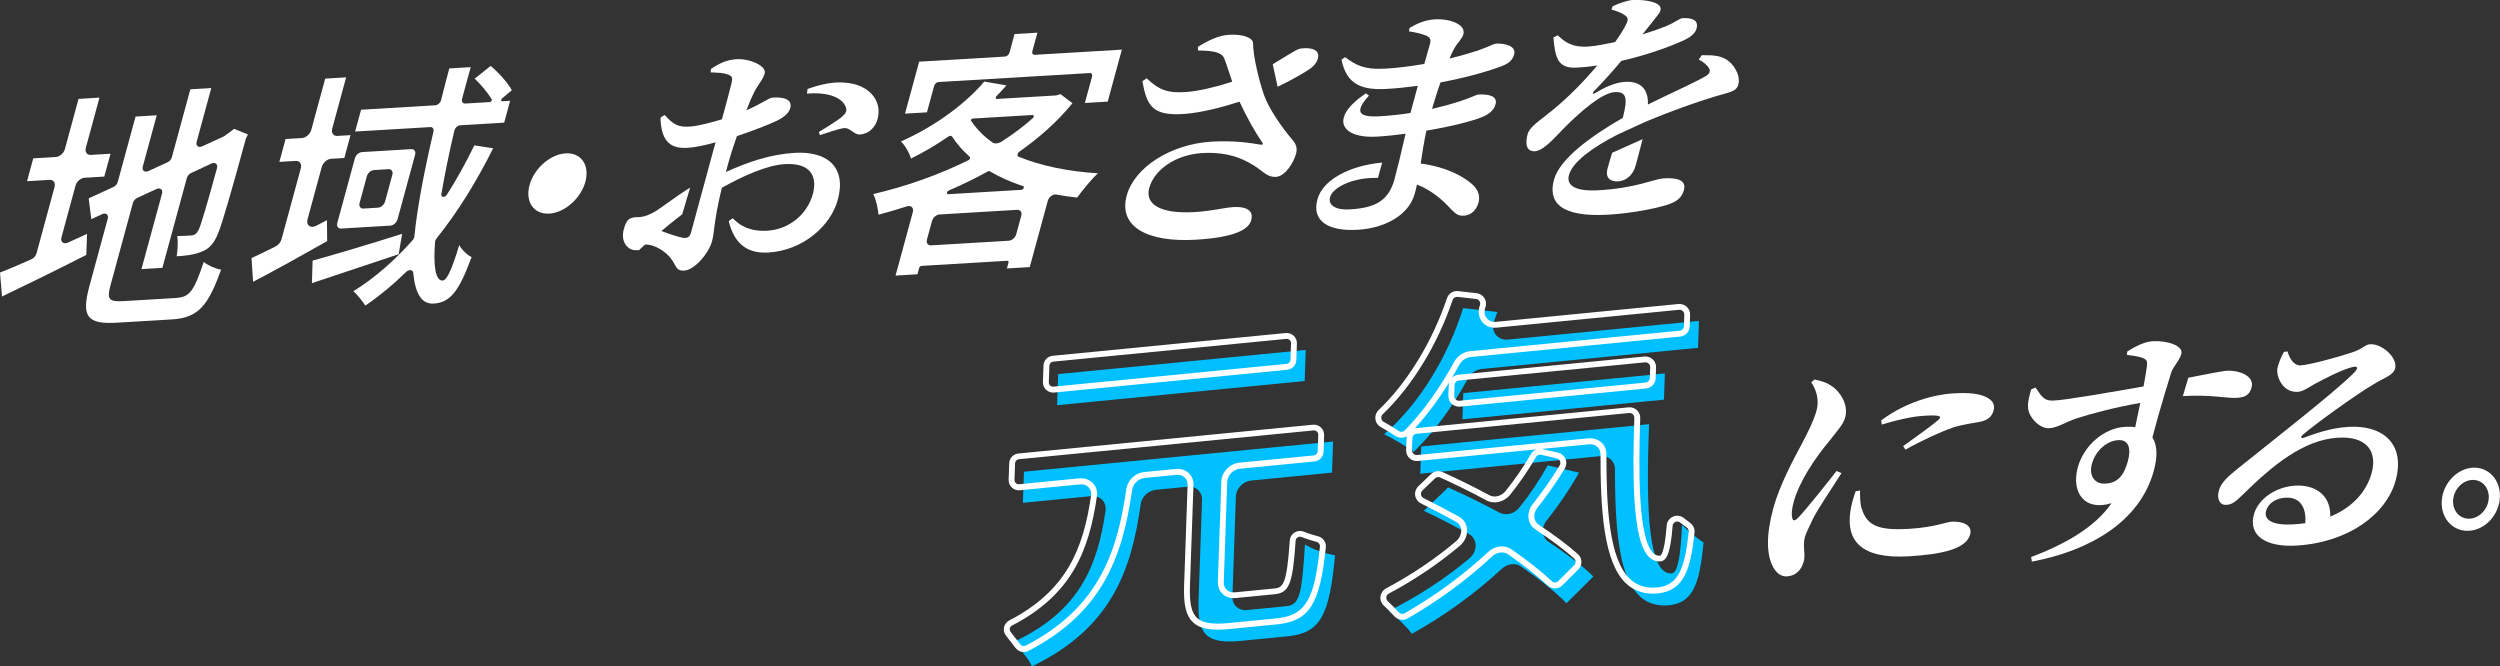 <?xml version="1.0" encoding="UTF-8"?>
<svg id="_レイヤー_2" data-name="レイヤー_2" xmlns="http://www.w3.org/2000/svg" width="533.89" height="142.33" viewBox="0 0 533.89 142.33">
  <rect x="0" y="0" width="533.89" height="142.33" fill="#333333" stroke="none"/>
  <defs>
    <style>
      .cls-1 {
        fill: #fff;
      }

      .cls-2 {
        fill: #00c0ff;
      }
    </style>
  </defs>
  <g id="d">
    <g>
      <path class="cls-2" d="M274.71,129.45c2.78-.27,3.3-2.23,3.97-13.18,1.61,1.09,4.57,1.98,6.43,2.31-1.19,12.83-3.12,16.62-10.1,17.3l-9.99.98c-7.44.73-9.31-1.37-9.06-8.6l.74-21.52c.06-1.72-1.31-2.97-3.06-2.8l-6.8.66c-1.62.16-3.02,1.5-3.24,3.1-2.04,14.44-6.43,26.49-23.23,34.62-.69-1.7-2.63-3.93-4.16-5.11,14.47-6.63,18.2-16.53,19.88-28.12.27-1.86-1.14-3.33-3.03-3.14l-14.62,1.43.23-6.64,66.02-6.45-.23,6.64-17.26,1.69c-1.75.17-3.21,1.7-3.27,3.42l-.74,21.45c-.06,1.71,1.31,2.96,3.05,2.79l8.49-.83ZM278.62,81.37l-52.87,5.16.23-6.64,52.87-5.16-.23,6.64ZM313.54,80.75c-3.35,6.16-7.33,11.59-11.65,15.77-1.38-1.11-4.54-2.94-6.31-3.79,7.48-6.39,13.59-16.47,16.88-26.93l7.31.83c-.23.65-.46,1.3-.7,1.95-.79,2.15.69,4.15,2.93,3.94l40.82-3.99-.2,5.75-46.16,4.51c-1.2.12-2.33.87-2.92,1.97ZM337.22,100.93c-2.05,3.63-4.4,7.07-6.97,10.3-1.19,1.5-.98,3.52.43,4.46,3.83,2.55,7.23,5.08,9.59,7.43l-5.74,5.7c-2.34-2.4-5.75-5.12-9.69-7.85-1.19-.83-2.94-.6-4.15.52-5.86,5.44-12.41,10.11-19.17,13.86-.93-1.31-3.46-3.78-4.92-4.88,6.13-3.05,11.98-6.84,17.2-11.23,1.8-1.52,1.77-4.16-.06-5.17-3.26-1.81-6.54-3.51-9.67-4.98l5.19-4.99c3.47,1.54,7.24,3.36,10.93,5.36,1.35.73,3.19.3,4.27-1.05,2.29-2.86,4.31-5.87,6.07-9.03l6.68,1.55ZM352.17,90.58c-.71,18.37-.15,32.35,4.89,31.86,1.35-.21,1.87-4.3,2.15-10.35,1.38,1.34,3.12,2.86,4.59,3.74-.84,9.2-2.39,12.87-7.35,13.43-9.87.89-11.59-11.31-11.56-29.07,0-1.72-1.39-2.95-3.14-2.78l-38.44,3.76.2-5.83,48.67-4.75ZM312.31,89.55l.19-5.6,43.04-4.2-.19,5.6-43.04,4.2Z"/>
      <path class="cls-1" d="M14.49,51.82c1.37-.64,2.76-1.26,4.1-1.87l-.16,4.49c-6.17,3.15-12.82,6.39-18,8.88l-.43-5.11c1.83-.7,4.16-1.7,6.72-2.85.51-.23.93-.73,1.08-1.26l3.85-14.17c.24-.89-.23-1.57-1.05-1.52l-4.83.29,1.33-4.88,4.83-.29c.82-.05,1.69-.81,1.93-1.7l2.91-10.71,4.47-.27-2.91,10.71c-.24.89.23,1.57,1.05,1.52l4.22-.25-1.33,4.88-4.22.25c-.82.05-1.69.81-1.93,1.7l-3,11.04c-.26.94.46,1.53,1.37,1.11ZM37.73,63.61c2.83-.17,3.72-1.59,5.78-7.66.87.71,2.49,1.44,3.7,1.64-2.75,7.7-4.87,10.28-10.48,10.62l-11.77.7c-6.32.38-7.66-1.24-5.84-7.9l3.9-14.34c.22-.81-.39-1.31-1.17-.95l-2.35,1.08-.56-4.44,5.29-2.43c.44-.2.8-.62.92-1.08l3.8-13.96,4.52-.27-2.98,10.96c-.22.81.39,1.31,1.17.96l4.12-1.88c.44-.2.8-.62.92-1.08l3.95-14.51,4.47-.27-3.13,11.51c-.22.81.39,1.31,1.17.95l4.67-2.14,1.14-.83,1.02-.77,2.96,1.19-.45.9c-2.81,10.32-4.96,17.88-5.86,20.06-.89,2.35-2.1,3.62-3.81,4.16-1.54.64-3.61.82-5.1.9.21-1.32.32-3.24.11-4.32,1.06,0,2.45-.09,2.97-.12.67-.04,1.19-.29,1.7-1.41.47-1.04,1.81-5.59,3.84-13,.22-.81-.4-1.32-1.18-.96l-4.36,2.03c-.43.2-.79.62-.91,1.07l-5.22,19.18-4.47.27,4.4-16.16c.22-.81-.4-1.31-1.18-.95l-4.13,1.91c-.43.2-.79.62-.92,1.08l-4.75,17.46c-.85,3.11-.45,3.69,2.84,3.49l11.26-.67Z"/>
      <path class="cls-1" d="M69.87,51.49c-5.38,3.05-11.1,6.23-15.82,8.69l-.34-5.06c1.48-.69,3.22-1.52,5.11-2.47.62-.31,1.12-.92,1.3-1.56l4.12-15.15c.25-.92-.24-1.63-1.09-1.58l-3.49.21,1.33-4.88,3.49-.21c.85-.05,1.75-.84,2-1.76l2.97-10.93,4.47-.27-2.97,10.93c-.25.92.24,1.63,1.09,1.58l2.82-.17-1.33,4.88-2.82.17c-.85.05-1.75.84-2,1.76l-3.04,11.19c-.34,1.24.65,1.97,1.82,1.37.77-.4,1.55-.8,2.33-1.21l.05,4.48ZM85.14,54.29c-6.41,2.18-13.29,4.39-18.53,6.18l.15-4.81c4.81-1.32,12.08-3.5,19.11-5.72l-.73,4.36ZM105.3,31.69c-3.6,7.21-7.61,13.67-12.06,19.21-.19.24-.31.51-.33.77-.42,5.24.12,8.33,1.63,8.24.87-.05,1.91-2.19,3.53-7.58.61,1.11,1.75,2.14,2.64,2.57-2.73,7.43-4.62,9.72-8.11,9.93-2.65.16-3.95-2.31-4.34-6.53-.07-.72-.92-.83-1.56-.2-2.74,2.69-5.63,5.08-8.68,7.16-.49-.79-1.77-2.41-2.55-3.07,4.62-2.87,8.78-6.55,12.64-10.88.21-.24.35-.53.38-.8.62-6.22,2.11-14.02,4.08-22.41.13-.56-.17-.99-.7-.96l-16.03.95,1.27-4.66,15.82-.94c.55-.03,1.12-.54,1.27-1.13.57-2.25,1.14-4.5,1.75-6.75l4.58-.27c-.67,2.3-1.25,4.56-1.85,6.78-.16.58.15,1.02.69.99l5.22-.31c.29-.02.55-.4.41-.62-.9-1.44-2.31-3.16-3.63-4.38l3.42-2.72c1.69,1.43,3.67,3.6,4.51,5.19l-2.09,1.75c-.28.24-.24.63.06.61l1.67-.1-1.27,4.66-9.37.56c-.55.03-1.13.56-1.27,1.15-1.16,4.91-2.07,9.49-2.78,13.57-.12.7.75.8,1.18.12,2.11-3.3,4.04-6.8,5.87-10.55l4.03.63ZM88.65,33.04l-3.76,13.81c-.19.69-.86,1.29-1.51,1.33l-10.53.63c-.64.04-1.01-.49-.82-1.19l3.76-13.81c.19-.69.86-1.29,1.51-1.33l10.53-.63c.64-.04,1.01.49.82,1.19ZM82.97,36.13l-3.12.19c-.64.04-1.32.63-1.51,1.33l-1.55,5.7c-.19.69.18,1.23.82,1.19l3.12-.19c.64-.04,1.32-.63,1.51-1.33l1.55-5.7c.19-.69-.18-1.23-.82-1.19Z"/>
      <path class="cls-1" d="M125.01,38.83c-.97,3.55-4.43,6.6-7.72,6.79s-5.18-2.53-4.21-6.08c.97-3.55,4.42-6.6,7.72-6.79s5.18,2.53,4.21,6.08Z"/>
      <path class="cls-1" d="M229.03,22.04c-3.16,3.88-7.03,7.33-11.32,10.34-.45.32-.56.93-.18,1.09,4.77,1.95,10.56,3.15,16.94,3.54-1.41,1.29-3.32,3.64-4.44,5.18-1.53-.16-3.02-.38-4.47-.65-.7-.13-1.57.53-1.8,1.36l-3.85,14.14-4.88.29.34-1.26c.06-.22-.06-.39-.26-.38l-18.33,1.09c-.21.01-.42.2-.48.42l-.37,1.37-4.68.28,3.69-13.55c.25-.9-.37-1.52-1.24-1.24-2.05.67-4.09,1.25-6.09,1.79-.1-1.3-.55-3.35-1.13-4.41,6.74-1.56,13.86-4.02,20.37-7.25.3-.15.43-.53.24-.7-1.43-1.28-2.7-2.69-3.75-4.3-.16-.24-.5-.25-.82-.03-2.43,1.7-5.08,3.26-7.97,4.7-.34-1.18-1.29-2.87-2.15-3.64,7.96-3.59,14.08-8.43,17.8-12.8l4.74.81c-.69.77-1.4,1.54-2.15,2.31-.25.26-.19.61.1.59l12.65-.75.93-.27,2.56,1.92ZM197.95,23.99l-4.68.28,3.02-11.1,18.34-1.09c.4-.02.83-.4.95-.83l1.08-3.98,4.88-.29-1.08,3.98c-.12.44.11.77.52.75l18.6-1.11-3.02,11.1-4.88.29,1.54-5.65c.12-.43-.11-.77-.52-.74l-32.27,1.92c-.4.02-.83.4-.94.83l-1.54,5.65ZM218.47,39.75c-2.6-.87-4.99-1.92-7.13-3.19-.09-.05-.22-.04-.34.02-2.73,1.53-5.57,2.89-8.42,4.12-.43.18-.49.79-.08.77l15.65-.93c.42-.03.69-.67.33-.79ZM217.03,50l1.07-3.93c.2-.74-.19-1.3-.87-1.26l-16.6.99c-.68.04-1.4.67-1.6,1.41l-1.07,3.93c-.2.74.19,1.3.87,1.26l16.6-.99c.68-.04,1.4-.67,1.6-1.41ZM207.27,25.62c1.15,1.79,2.69,3.39,4.61,4.76.52.38,1.33.31,2.07-.17,2.43-1.57,4.65-3.23,6.62-4.99.3-.27.24-.68-.09-.66l-12.82.76-.38.3Z"/>
      <path class="cls-1" d="M218.65,139.25c-.67,0-1.32-.3-1.76-.86l-2.07-2.67c-.39-.5-.53-1.15-.4-1.77.14-.63.54-1.15,1.11-1.45,12.21-6.32,15.81-15.22,17.47-26.64.1-.7-.09-1.34-.53-1.8-.45-.47-1.1-.69-1.82-.62l-12.86,1.26c-.62.06-1.24-.15-1.7-.58-.46-.43-.71-1.04-.69-1.66l.12-3.52c.04-1.09.88-1.99,1.96-2.09l62.91-6.15c.62-.06,1.24.15,1.7.58.46.43.71,1.04.69,1.66l-.12,3.52c-.04,1.09-.88,1.99-1.96,2.09l-15.91,1.55c-1.44.14-2.66,1.4-2.71,2.81l-.74,21.45c-.02.63.2,1.2.63,1.6.44.42,1.06.61,1.73.54l8.49-.83h0c1.9-.19,2.62-1.07,3.25-10.25.05-.71.42-1.33,1.02-1.7.6-.37,1.33-.44,1.98-.17.9.37,1.98.71,3.04.98,1.06.26,1.77,1.27,1.66,2.35-1.26,12.25-3.52,15.79-10.53,16.47l-9.99.98c-4.02.39-6.36-.03-7.85-1.43-1.48-1.39-2.04-3.72-1.9-7.82l.75-21.52c.02-.63-.2-1.2-.63-1.6-.45-.42-1.06-.61-1.74-.55l-6.8.66c-1.32.13-2.5,1.25-2.68,2.56-2.09,14.81-6.65,26.32-22.12,34.36-.32.17-.67.25-1.01.25ZM230.92,102.15c.96,0,1.84.36,2.47,1.02.71.74,1.02,1.78.86,2.85-1.72,11.8-5.46,21.01-18.14,27.58-.24.12-.41.34-.46.6-.06.26,0,.52.16.73l2.07,2.67c.28.37.79.48,1.19.27,14.99-7.79,19.42-19,21.46-33.42.27-1.89,1.9-3.45,3.8-3.64l6.8-.66c1.04-.1,2.01.21,2.72.88.7.65,1.06,1.56,1.02,2.56l-.75,21.52c-.13,3.69.32,5.74,1.51,6.85,1.18,1.1,3.29,1.44,6.86,1.09l9.99-.98c6.28-.61,8.21-3.77,9.4-15.35.05-.46-.26-.89-.71-1-1.11-.28-2.25-.65-3.21-1.03-.28-.11-.59-.09-.84.07-.25.16-.41.42-.43.72-.6,8.7-1.22,11.1-4.39,11.41l-8.49.83c-1.04.1-2-.21-2.71-.88-.69-.65-1.06-1.56-1.02-2.56l.74-21.45c.07-2.02,1.79-3.82,3.84-4.02l15.91-1.55c.46-.04.81-.42.83-.88l.12-3.52c0-.27-.09-.52-.29-.7-.2-.18-.45-.27-.72-.24l-62.91,6.15c-.46.04-.81.42-.83.88l-.12,3.52c0,.27.09.52.29.7.2.18.45.27.72.24l12.86-1.26c.13-.01.25-.02.37-.02ZM224.9,83.84c-.55,0-1.08-.21-1.49-.59-.46-.43-.71-1.04-.69-1.66l.12-3.52c.04-1.09.88-1.99,1.96-2.09l49.77-4.86c.62-.06,1.24.15,1.7.58.46.43.71,1.04.69,1.66l-.12,3.52c-.04,1.09-.88,1.99-1.96,2.09h0l-49.77,4.86c-.07,0-.14.01-.21.01ZM274.79,72.37s-.06,0-.09,0l-49.77,4.86c-.46.04-.81.42-.83.88l-.12,3.52c0,.27.09.52.29.7.2.18.45.27.72.24l49.77-4.86c.46-.04.81-.42.83-.88l.12-3.51c0-.27-.09-.52-.29-.7-.17-.16-.39-.25-.63-.25ZM274.82,78.34h0,0Z"/>
      <path class="cls-1" d="M299.47,132.36c-.63,0-1.26-.26-1.7-.76-.61-.69-1.44-1.52-2.26-2.29-.54-.5-.8-1.22-.7-1.95.1-.73.53-1.35,1.18-1.7,5.4-2.87,10.43-6.25,14.95-10.06.77-.65,1.18-1.58,1.1-2.49-.07-.72-.44-1.31-1.05-1.65-2.55-1.42-5.08-2.75-7.53-3.95-.66-.32-1.12-.95-1.24-1.68-.11-.73.14-1.47.67-1.98l2.69-2.59c.67-.65,1.65-.82,2.5-.44,3.51,1.59,6.86,3.24,9.97,4.93,1.1.6,2.6.21,3.48-.89,2.01-2.5,3.83-5.16,5.41-7.89.27-.47.69-.82,1.17-1l-25.34,2.48c-.65.06-1.29-.16-1.77-.6s-.74-1.08-.71-1.73l.09-2.53c0-.14.02-.29.05-.42-.74.44-1.68.43-2.42-.06-.85-.57-2-1.27-3.16-1.92-.63-.35-1.04-.96-1.13-1.68-.09-.73.16-1.43.69-1.94,6.15-5.88,11.46-14.57,14.59-23.86.35-1.03,1.33-1.66,2.4-1.54l3.95.45c.69.08,1.3.46,1.67,1.06.36.59.43,1.3.2,1.94-.32.86-.22,1.69.26,2.31.45.59,1.18.88,2.01.8l38.96-3.81c.65-.06,1.29.16,1.77.6.48.45.74,1.08.71,1.73l-.08,2.45c-.04,1.13-.92,2.07-2.04,2.18l-44.73,4.37c-1,.1-1.94.73-2.43,1.64h0c-.51.94-1.03,1.86-1.57,2.76.36-.35.83-.58,1.35-.63l39.75-3.88c.65-.06,1.3.16,1.77.6.48.45.74,1.08.71,1.73l-.08,2.31c-.04,1.13-.92,2.07-2.04,2.18l-39.75,3.88c-.65.06-1.29-.16-1.77-.6-.48-.45-.74-1.08-.71-1.73h0l.08-2.31c0-.19.04-.38.09-.56-2.25,3.65-4.73,6.98-7.31,9.82.08-.02.17-.03.25-.04l45.38-4.43h0c.65-.06,1.29.16,1.77.6.48.45.74,1.08.71,1.73-.37,10.89-.49,25.72,2.81,28.82.43.41.9.58,1.45.52.12-.02.93-.44,1.39-6.42.06-.85.59-1.58,1.37-1.92.78-.33,1.66-.21,2.32.33.43.35.87.69,1.29.99.68.47,1.05,1.28.96,2.1-.81,7.95-2.3,12.37-7.81,12.99-2.71.25-4.97-.45-6.73-2.06-4.89-4.48-5.55-15.93-5.53-27.64,0-.64-.24-1.21-.68-1.61-.46-.42-1.09-.61-1.77-.54l-10.09.99s.1.02.15.03l3.33.77c.72.17,1.29.65,1.57,1.33.29.68.23,1.43-.15,2.06-1.71,2.83-3.69,5.66-5.87,8.42-.5.63-.72,1.41-.61,2.13.09.59.41,1.1.89,1.42,3.56,2.37,6.31,4.43,8.41,6.31.46.41.73.98.74,1.61.02.62-.23,1.23-.67,1.67l-3.39,3.38c-.87.87-2.25.88-3.15.04-2.16-2.03-5.02-4.28-8.49-6.68-.95-.66-2.36-.46-3.36.46-5.42,5.04-11.5,9.5-18.08,13.27-.35.2-.73.29-1.11.29ZM307.15,101.88c-.25,0-.5.1-.7.28l-2.69,2.59c-.24.23-.35.55-.3.88.05.33.25.6.55.74,2.47,1.21,5.02,2.55,7.59,3.98.97.54,1.59,1.5,1.69,2.63.13,1.32-.45,2.66-1.54,3.58-4.59,3.86-9.7,7.3-15.17,10.21-.29.15-.48.43-.52.75-.04.33.07.64.31.87.85.79,1.7,1.65,2.34,2.37.32.36.84.44,1.25.21,6.5-3.72,12.5-8.13,17.85-13.1,1.43-1.33,3.5-1.57,4.94-.58,3.52,2.44,6.42,4.73,8.63,6.8.4.38,1.02.37,1.4-.01l3.39-3.38c.2-.2.31-.46.3-.75,0-.27-.12-.52-.32-.7-2.05-1.84-4.76-3.87-8.27-6.2-.78-.52-1.29-1.32-1.44-2.27-.17-1.07.15-2.2.86-3.1,2.15-2.72,4.1-5.51,5.78-8.29.17-.28.2-.62.07-.92-.13-.3-.38-.52-.7-.59h0l-3.33-.77c-.43-.1-.88.1-1.1.49-1.62,2.79-3.47,5.5-5.52,8.05-1.26,1.57-3.44,2.09-5.06,1.21-3.08-1.67-6.41-3.32-9.89-4.89-.13-.06-.27-.09-.41-.09ZM339.62,93.59c.89,0,1.72.31,2.35.88.71.64,1.09,1.55,1.09,2.54-.02,11.42.58,22.57,5.12,26.71,1.51,1.38,3.39,1.95,5.76,1.73,4.19-.47,5.82-3.36,6.69-11.87.04-.37-.13-.73-.43-.94-.45-.31-.91-.67-1.37-1.04-.29-.24-.68-.3-1.03-.15-.35.15-.58.47-.61.86-.4,5.24-1.1,7.36-2.49,7.57-.94.1-1.77-.2-2.47-.86-2.87-2.7-3.83-11.6-3.21-29.78,0-.29-.1-.57-.32-.77-.21-.2-.49-.3-.79-.27l-45.38,4.43c-.5.05-.89.46-.91.97l-.09,2.53c-.01.29.1.57.32.77.21.2.49.3.79.27l36.58-3.57c.13-.01.26-.02.39-.02ZM311.15,63.4c-.43,0-.81.27-.95.7-3.19,9.47-8.62,18.36-14.91,24.37-.24.23-.35.55-.31.87.04.31.22.58.5.74,1.2.67,2.35,1.37,3.25,1.97.4.27.94.21,1.29-.15,3.82-3.92,7.46-8.98,10.53-14.62.69-1.28,2-2.15,3.42-2.29l44.73-4.37c.5-.05.89-.46.91-.97l.08-2.45c.01-.29-.1-.57-.32-.77-.21-.2-.49-.3-.79-.27l-38.96,3.81c-1.26.13-2.41-.34-3.13-1.28-.74-.96-.91-2.26-.45-3.5.11-.3.08-.61-.08-.87-.16-.26-.43-.43-.74-.47l-3.95-.45s-.08,0-.11,0ZM310.56,84.54c-.01.29.1.57.32.77.22.2.49.3.79.27l39.75-3.88c.5-.05.89-.46.91-.97l.08-2.31c.01-.29-.1-.57-.32-.77-.21-.2-.49-.3-.79-.27l-39.75,3.88c-.5.05-.89.46-.91.97l-.08,2.31ZM311.09,77.58h0,0Z"/>
      <g>
        <path class="cls-1" d="M368.55,12.63c-1.16-.66-2.43-.89-5.11-.84l-.68.92c.85.42,1.77,1.14,2.14,1.74.49.75.21,1.39-.91,1.97-2.83,1.57-7.81,3.78-12.07,5.9.13-3.22-1.51-5.04-4.87-4.84-2.12.13-4.19,1.08-6.42,2.4-.51.29-.6.04-.28-.35,2.52-2.59,4.45-4.78,5.88-6.52,6.15-1.4,11.46-3.48,13.5-4.48,1.65-.77,2.37-1.64,2.58-2.44.5-1.84-1.02-2.32-2.98-2.21-.71.04-1.39.81-3.44,1.66-1.27.54-3.09,1.17-5.14,1.81l2.35-2.94c.76-1.03,1.31-1.48,1.51-2.22.5-1.84-3.64-2.32-5.97-2.19-1.03.06-2.86.69-4.26,1.34l-.24.69c1.28.39,2.25.75,2.87,1.23.82.52.69,1.2.19,2.06-.38.8-1.16,2.09-2.28,3.66-1.99.43-3.9.8-5.54.95-3.76.28-5.27-1.04-6.71-2.4l-.93.47c.39,4.07.74,6.7,5.03,6.44,1.41-.08,2.89-.22,4.34-.47-2.62,3.16-5.97,6.63-9.67,9.65-2.69,2.23-4.82,3.4-5.25,5.19-.52,2.11-.14,3.64,1.72,3.48,2.11-.28,4.66-3.6,7.26-6.08,2.53-2.43,6.91-6.37,9.68-6.54,2.55-.15,2.79,1.34,1.71,5.5-6.45,3.7-13.45,8.63-14.7,13.22-1.25,4.59,1.06,8.08,11.69,7.45,4.61-.27,9.95-1.27,12.65-2.15,2.11-.7,3.01-1.63,3.41-3.11.6-2.21-1.63-2.65-4.29-2.49-2.12.13-5.79,2.06-13.88,2.54-5.26.31-6.95-1.14-6.38-3.25.77-2.85,5.21-6.01,10.42-8.66l5.98-2.74c5.01-2.11,10.92-4.23,14.87-5.4,2.91-.9,4.47-.94,4.9-2.52.56-2.06-1.07-4.5-2.68-5.44Z"/>
        <path class="cls-1" d="M343.31,35.96c-.57,2.11.66,2.86,2.24,2.77,1.9-.11,3.25-1.54,3.74-3.33.28-1.04,1.14-4.17,1.49-5.68l-6.49,2.9c-.37,1.13-.76,2.55-.98,3.34Z"/>
      </g>
      <g>
        <path class="cls-1" d="M169.64,32.65c-5.15.31-9.87,1.93-14.62,4.08l.44-1.63c.5-1.84,1.18-3.96,1.91-6.03,3-1.01,6.5-2.31,8.59-3.31,1.54-.77,2.6-1.71,2.83-2.76.57-2.47-3.14-2.2-3.9-2.15-.67.09-2.27,1.28-5.49,2.71.58-1.54,1.15-2.87,1.61-3.78.84-1.71,1.91-2.71,2.3-4.13.42-1.53-3.14-3.18-6.01-3.01-2.01.12-3.64.84-5.48,2.09l-.04.73c1.58.06,2.8.09,3.67.46.82.31,1.14.5.71,2.08-.3,1.31-1.11,4.27-1.98,7.48-2.38.71-4.91,1.38-6.66,1.54-2.56.2-3.65-.3-5.57-2.47l-.9.57c.12,5.44,2.46,6.65,5.83,6.45,1.52-.09,3.9-.59,5.93-1.18l-1.19,4.38-1.13,4.16-1.12,4.11-1.79,6.59c-.26.95-.74,1.34-1.81,1.14-1.16-.24-2.87-.81-4.52-1.44,1.29-1.08,2.85-2.34,4.45-3.58l1.68-5.68c-2.9,1.75-6.72,4.78-7.96,5.37-1.24.64-2.18.96-3.46.93-1.63.1-2.18.54-2.74,2.6-.34,1.27-.24,2.45.5,3.44.57.64,1.2,1.07,2.13,1.01,1.03-.06-.02.47,1.93-1.2,2.21-.04,4.4,1.61,5.44,2.9,1.24,1.53,1.02,2.78,2.92,2.67,2.17-.13,5.2-3.63,5.92-6.26.56-2.06.27-3.75,2.09-11.43,4.59-2.55,9.59-4.82,13.44-5.05,5.7-.34,6.98,2.8,6,6.38-1.19,4.38-5.1,7.56-9.71,7.84-3.69.22-5.95-1.1-7.39-2.67l-.86.62c1.03,4.24,3.43,7,8.43,6.71,7.49-.45,13.35-5.72,14.86-11.26,1.88-6.91-2.12-10.45-9.28-10.03Z"/>
        <path class="cls-1" d="M180.45,17.65c-2.76-.25-5.58.49-8,1.36l-.11.99c3.35-.35,7.33.34,8.29,2.88.3.86,0,1.35-.9,2.13-.84.72-3.66,2.45-4.87,3.19l.25.66c1.35-.44,3.83-1.32,5.05-1.49,1.49-.19,2.2,1.53,3.59,1.34,1.97-.17,3.24-1.7,3.68-3.33,1.01-3.9-1.84-7.36-6.97-7.73Z"/>
      </g>
      <g>
        <path class="cls-1" d="M272.85,18.53c2.5-1.2,5.99-3.1,7.21-4.07,1.29-1.01,1.8-2.49,1.23-3.34-.66-.89-2.36-.95-3.76-.71-.81.21-3.41,1.94-5.73,3.31l1.04,4.81Z"/>
        <path class="cls-1" d="M275.87,29.7c-2.1-2.47-4.85-6.42-5.88-9.27-1.03-2.86-2.39-8.39-2.39-11.13.02-1.25-2.11-2.05-5.2-1.87-2.17.13-4.57,1.31-6.57,2.57v.78c3.04.03,5.04.32,5.59,1.64.51,1.27,1.1,3.2,1.73,5.03-3.51,1.14-7.34,2.04-9.78,2.19-3.76.28-5.74-.28-8.49-2.92l-.92.62c.96,5.28,2.12,7.5,9.1,6.98,3.43-.26,7.96-1.41,11.65-2.61,1.47,3.23,3.38,6.59,4.8,8.63.35.5.21.61-.41.54-1.99-.35-5.62-.91-10.35-.63-8.79.52-16.51,5.54-18.13,11.5-1.84,6.75,4.53,10.05,14.78,9.44,8.03-.48,11.24-2.07,11.81-4.18.6-2.21-1.34-2.93-3.73-2.79-2.12.13-4.55.84-8.35,1.07-7.6.45-10.61-1.81-9.71-5.13,1.08-3.95,5.68-7.13,11.32-7.47,6.02-.36,9.54,1.61,11.84,3.19,1.47,1.05,2.29,1.99,3.92,1.89,2.01-.12,3.79-3.13,4.29-4.97.28-1.21.06-1.97-.92-3.11Z"/>
      </g>
      <path class="cls-1" d="M313.98,39.01c-1.39-1.16-4.76-3.3-10.58-4.09.3-2.09.65-4.34,1.22-7.02,5.37-.89,9.97-2.1,11.83-2.88,1.38-.55,2.55-1.34,2.94-2.77.47-1.74-1.49-2.19-3.71-2.06-.38.02-1.34.6-3.86,1.42-1.93.63-3.89,1.16-6,1.65.58-1.95,1.17-3.91,1.81-5.66,5.68-1.06,10.27-2.43,12.41-3.23,1.77-.62,2.89-1.21,3.31-2.74.54-2-2.39-2.4-3.91-2.31-.43.03-1.39.6-3.82,1.47-1.35.44-3.5,1.09-6.07,1.71.34-.85.7-1.6,1.01-2.13.74-1.34,1.67-2.02,1.96-3.07.54-2-2.71-3.37-6.19-3.16-2.01.12-3.84.95-5.3,1.82l-.15.73c1.64.27,2.69.51,3.7.92.81.37,1.07.77.79,1.82-.2.74-.67,2.27-1.2,4.22-2.69.47-5.57.85-8.34,1.01-4.5.27-6.3-.77-8.57-2.45l-.78.51c1.08,5.43,4.46,6.58,9.77,6.26,2.22-.13,4.42-.37,6.53-.65-.32,1.16-.62,2.27-.9,3.32l-.67,2.48c-2.12.33-4.26.56-6.49.7-4.45.26-5.65-.8-2.37-4.42l-.67-.48c-8.12,5.51-5.04,9.69,2.34,9.25,2.01-.12,4.1-.35,6.15-.62-.53,2.16-.98,4.21-1.43,6.05l-.92,3.58s0,0,0,0v.05c-1.32,4.8-4.31,6.17-9.63,6.48-2.88.17-4.62-.87-4.15-2.61.52-1.9,4.08-3.82,8.53-4.09.59-.03,1.15-.05,1.71-.05l.88-3.25c-6.87.63-12.66,3.62-13.82,7.86-1.26,4.64,2.35,6.86,8.59,6.49s11.02-3.4,12.18-7.67c.19-.69.36-1.32.49-2,2.94,1.17,5.21,3.01,7.23,5.22,1.02.98,1.45,1.52,2.81,1.44s2.63-1.04,3.1-2.78c.49-1.79-.32-3.14-1.77-4.3Z"/>
      <path class="cls-1" d="M393.27,101.03c-1.86,2.91-5.01,7.61-6.02,9.59-1.01,2.13-1.58,3.26-1.81,4.1-.52,1.9.19,3.62-.24,5.2-.52,1.9-1.79,3.06-3.58,3.17-1.3.08-2.35-.79-3.04-2.15-1.29-2.52-1.47-6.55.13-12.45,1.32-4.85,4.34-10.48,6.07-13.69,1.34-2.57,2.47-4.76,3.15-7.09.66-2.42-.13-4.61-1.13-6.05l.7-.61c1.68.32,2.74.72,3.81,1.48,1.4.95,3.54,3.68,2.75,6.58-.4,1.48-1.45,2.58-3.41,5.08-3.01,3.6-6.39,8.57-7.61,13.05-.44,1.63-.46,2.67-.31,3.29.11.77.58.8,1.34-.03,1.87-1.98,6.02-7.2,8.14-9.92l1.05.46ZM397.23,104.74c-.02,1.25-.01,2.8.34,3.87,1.13,3.51,3.3,4.73,10.09,4.33,5.48-.33,7.98-1.46,9.12-1.53,2.33-.14,4.5.72,3.96,2.72-.89,3.27-6.56,4.28-13.12,4.67-10.26.61-13.33-3.41-12.48-9.47.21-1.57.7-3.15,1.15-4.42l.95-.16ZM401.72,89.8c5.11-3.88,11.28-5.55,15.35-5.79,3.64-.22,5.75.07,7.33.91,1.44.8,1.59,1.82,1.33,2.77-.36,1.32-1.24,1.99-2.66,2.34-1.7.36-3.67.53-6.06,1.29-2.66.94-6.68,2.78-10.09,4.7l-.49-.75c2.92-2.09,6.23-4.47,7.43-5.52.71-.66,1.13-1.21-2.83-.97-1.63.1-4.28.41-9.16,1.89l-.14-.87Z"/>
      <path class="cls-1" d="M488.51,75.03c.46,1.63,1.4,3.08,2.82,3,1.95-.12,8.01-1.77,11.18-2.84,2.3-.81,2.52-1.6,3.66-1.67,2.55-.15,5.93,2.91,5.32,5.18-.4,1.48-2.42,2.01-4.54,3.33-4.2,2.48-12.39,8.46-15.03,10.69-.75.62-.53.96.06.77,1.95-.69,5.37-2.08,9.55-2.33,7.33-.44,12.25,3.63,10.05,11.54-1.98,7.07-9.98,13.14-21.16,13.81-6.35.38-10.34-2.03-9.09-6.62.95-3.48,4.82-5.94,8.83-6.18,3.69-.22,7.59,1.52,7.49,6.61,4.99-2.06,7.75-5.54,8.8-9.18,1.32-4.64-.91-8.04-7.15-7.67-7.43.44-14.08,6.02-20.27,12.1-1.75,1.71-2.42,2.22-3.76,2.25-1.18.02-2-1.28-1.35-3.29.5-1.43,1.68-2.64,3.93-4.43,6.69-5.38,20.93-16.49,24.77-20.4,1.24-1.21.8-1.55-.12-1.34-2.09.44-5.95,2.43-8.32,3.71-1.2.69-2.34,1.54-3.48,1.61-3.2.19-4.67-3.25-4.33-5.08.28-1.21.68-2.12,1.37-3.45l.77-.1ZM492.3,111.73c.31-3.49-1.24-5.63-4.23-5.45-2.06.12-3.69,1.2-4.14,2.84-.54,2,1.61,3.12,5.79,2.87.92-.05,1.75-.16,2.58-.26Z"/>
      <path class="cls-1" d="M533.83,106.75c-.46,3.71-3.55,6.67-6.98,6.61s-5.82-3.13-5.36-6.84c.46-3.71,3.63-6.72,7.02-6.65s5.77,3.17,5.31,6.88ZM531.46,106.7c.28-2.28-1.18-4.17-3.27-4.21s-4.01,1.78-4.29,4.07c-.28,2.28,1.18,4.17,3.27,4.21,2.09.04,4.01-1.78,4.29-4.07Z"/>
      <g>
        <path class="cls-1" d="M460.88,88.9h0s0,0,0,0c.35-1.25,2.65-9,2.84-9.48.51-1.27,1.73-2.44,2.12-3.86.47-1.74-3.06-2.88-6.15-2.69-1.79.11-3.85,1.21-5.4,2.19l-.09.73c1.45.17,2.68.36,3.45.68.77.32.94.67.86,1.56-.12,1.04-.42,2.72-.74,4.5-6.33,1.1-16.93,2.98-19.24,3.01-1.9.11-2.47-.73-3.83-2.78l-.9.36c-.37,1.16-.77,2.64-.71,3.78.02,2.07,2.41,4.68,4.53,4.55,1.9-.11,3.34-1.29,6.09-2.18,2.81-.89,7.65-2.22,13.37-3.23-.42,1.94-.83,3.84-1.09,5.2-.66-.12-1.41-.12-2.22-.08-4.45.26-8.77,4-10.04,8.64-1.45,5.32,1.38,9.46,7.2,7.66-3.46,5.08-9.92,8.78-17.17,11.5l.16.98c12.38-2.34,23.09-8.53,26.05-19.44.76-2.79.81-5.34-.31-7.09.39-1.44.81-2.98,1.23-4.5ZM449.7,103.28c-2.5.15-3.62-1.81-2.97-4.18.76-2.79,3.11-4.96,5.66-5.11,2.28-.14,2.74,1.91,2.03,4.49-.83,3.06-2.17,4.64-4.72,4.79Z"/>
        <path class="cls-1" d="M475.41,79.19c-.67.04-3.01.49-8.08,1.47l-1.17,3.93c5.97-.36,9.52.5,11.41.38,1.63-.1,2.78-.42,3.27-2.22.66-2.43-2.56-3.74-5.44-3.57Z"/>
      </g>
    </g>
  </g>
</svg>